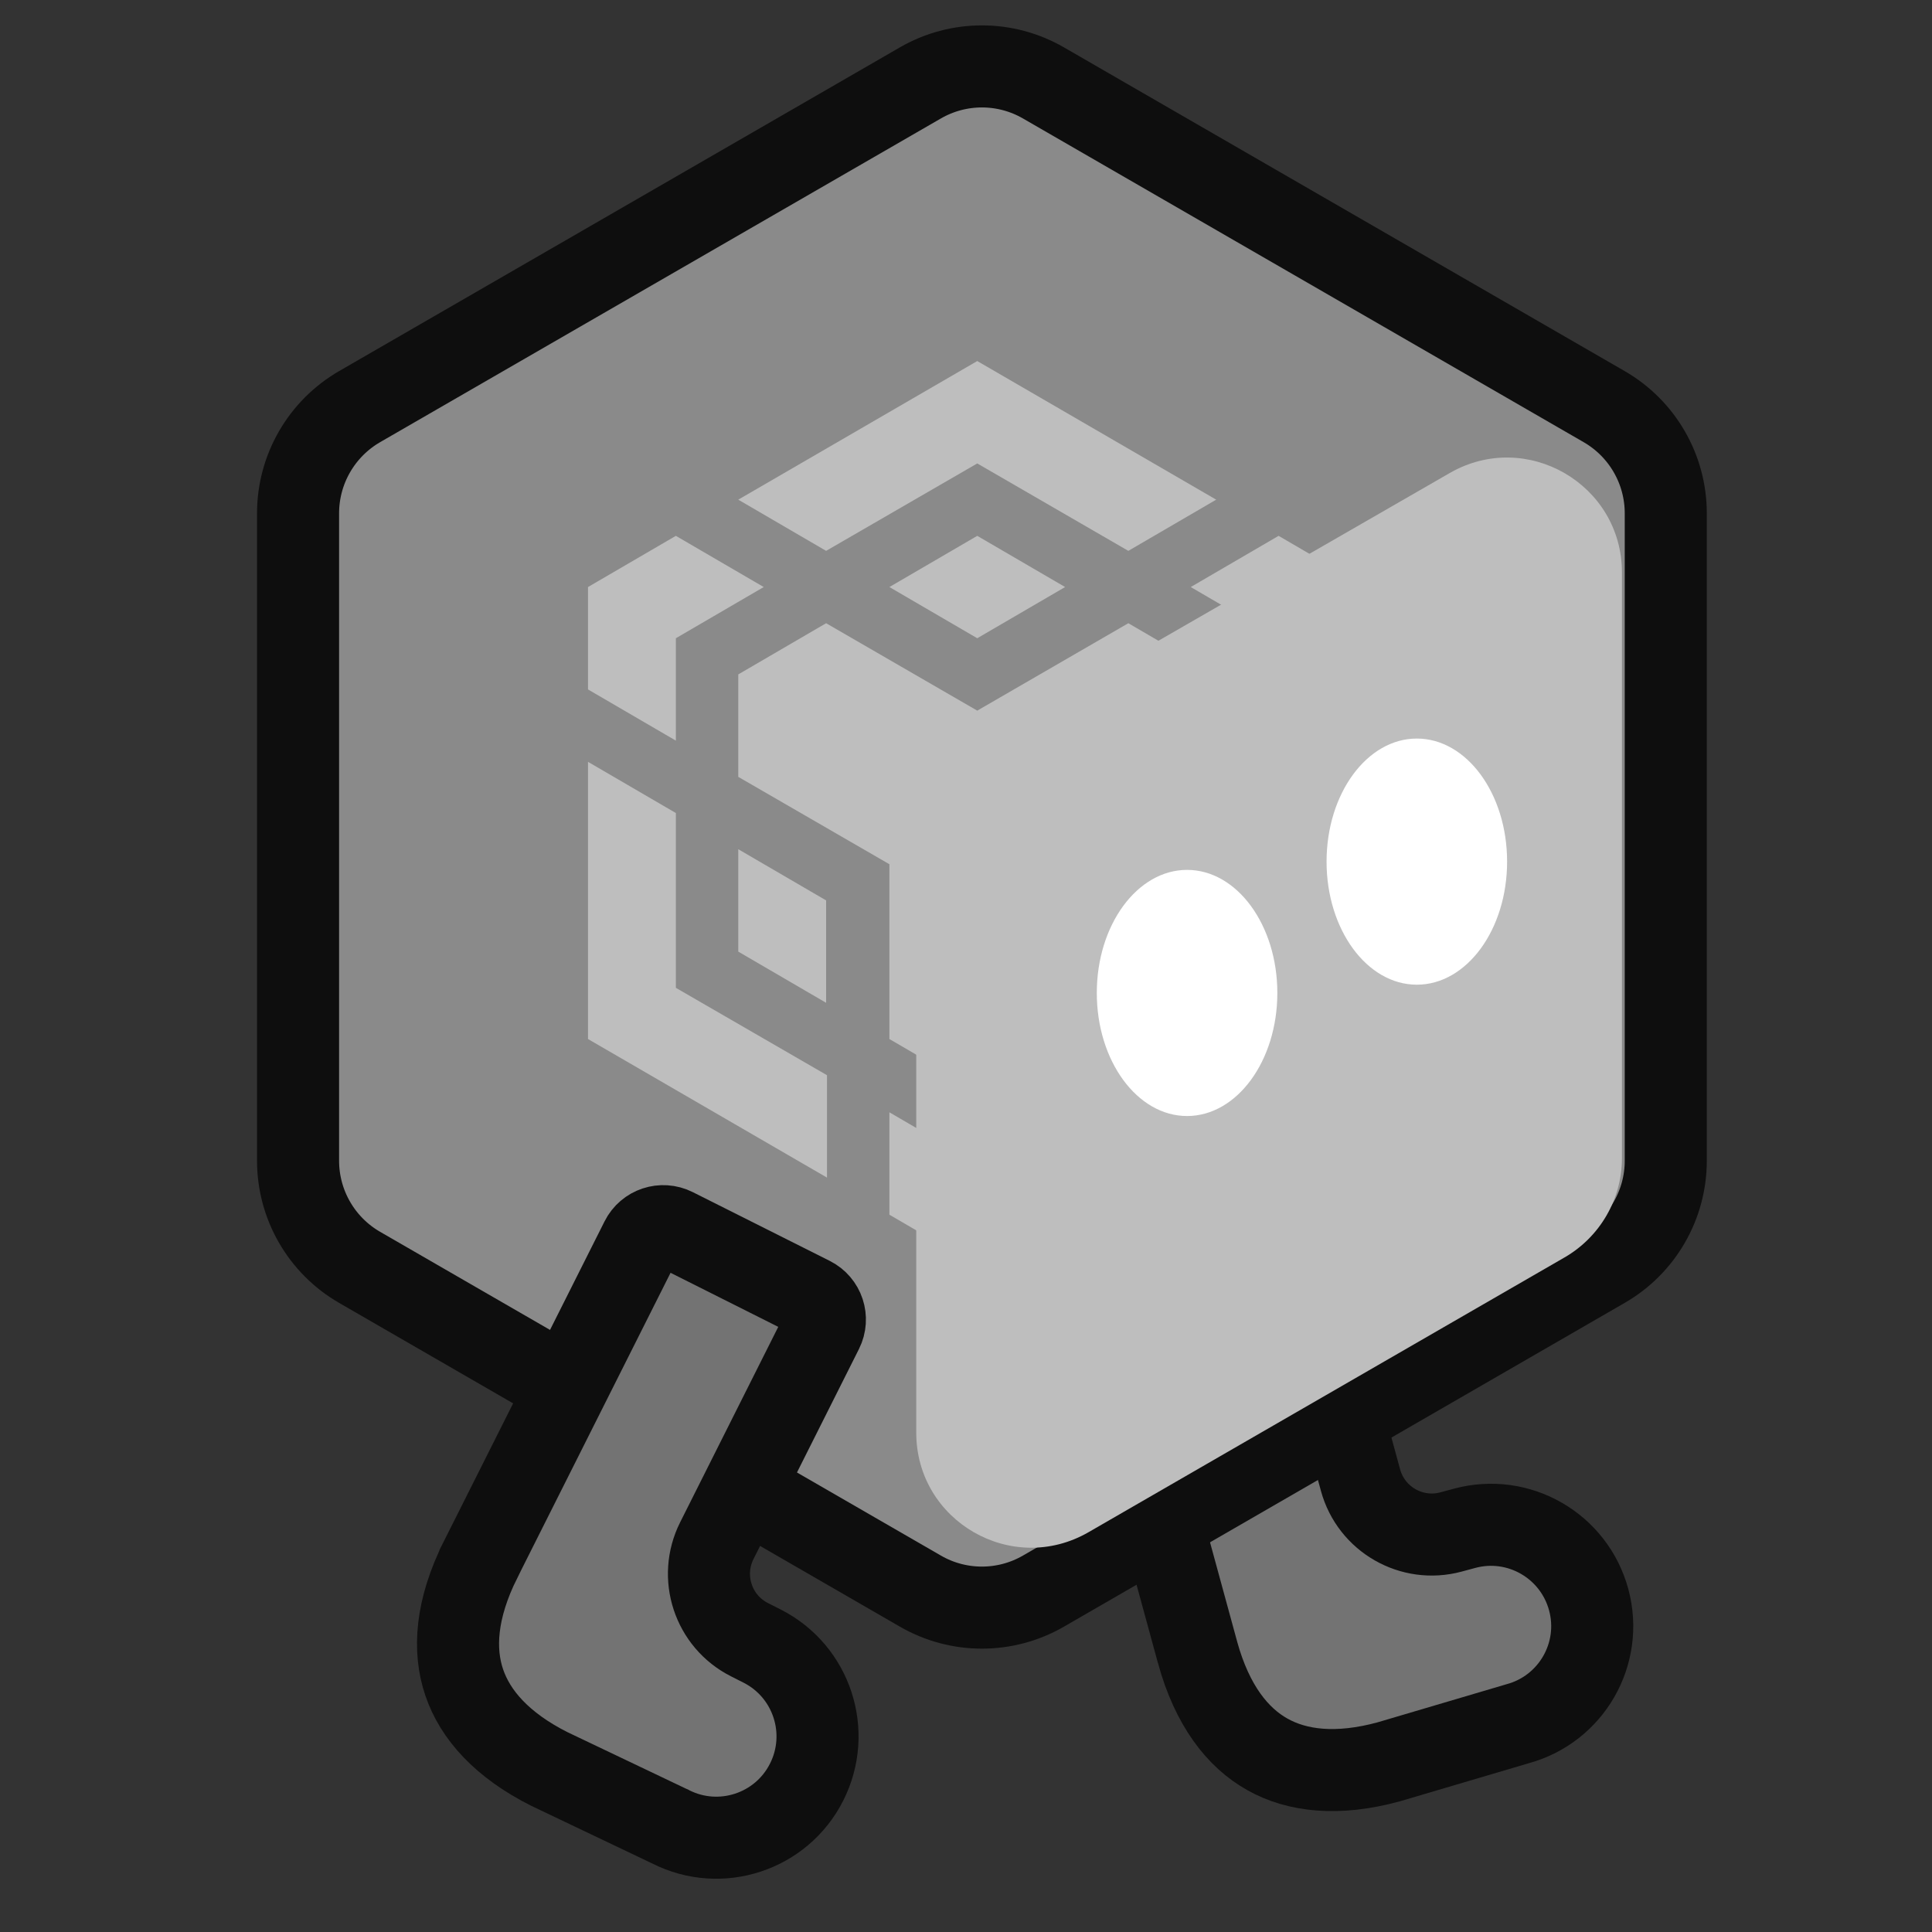 <svg width="40" height="40" viewBox="0 0 40 40" fill="none" xmlns="http://www.w3.org/2000/svg">
  <rect x="0" y="0" width="40" height="40" fill="#333333" stroke="none"/>
  <path d="M23.198 26.429L23.199 26.429L26.258 25.592C26.258 25.592 26.258 25.592 26.258 25.592C26.53 25.518 26.811 25.678 26.886 25.951C26.886 25.951 26.886 25.951 26.886 25.951L28.168 30.644C28.39 31.457 29.228 31.937 30.041 31.718L30.323 31.642C31.441 31.34 32.591 32.003 32.893 33.123C33.194 34.241 32.531 35.39 31.414 35.69L31.404 35.693L31.394 35.696L28.751 36.477C27.688 36.767 26.854 36.668 26.239 36.322C25.624 35.977 25.097 35.312 24.794 34.211C24.794 34.211 24.794 34.211 24.794 34.21L22.84 27.056L22.84 27.056C22.766 26.784 22.926 26.503 23.198 26.429Z" fill="#737373" stroke="#0E0E0E" stroke-width="1.699"/>
  <path d="M19.055 1.717C19.844 1.261 20.815 1.261 21.604 1.717L33.213 8.419C34.002 8.875 34.488 9.716 34.488 10.627V24.032C34.488 24.943 34.002 25.784 33.213 26.239L21.604 32.942C20.815 33.398 19.844 33.398 19.055 32.942L7.445 26.239C6.657 25.784 6.171 24.943 6.171 24.032V10.627C6.171 9.716 6.657 8.875 7.445 8.419L19.055 1.717Z" fill="#8A8A8A" stroke="#0E0E0E" stroke-width="1.699"/>
  <path d="M15.285 10.345L20.233 7.475L25.18 10.345L23.361 11.405L20.233 9.595L17.104 11.405L15.285 10.345ZM25.18 13.963L23.361 12.903L20.233 14.713L17.104 12.903L15.285 13.963V16.084L18.414 17.893V21.512L20.233 22.572L22.052 21.512V17.893L25.18 16.084V13.963ZM25.18 19.702V17.582L23.361 18.642V20.762L25.18 19.702ZM26.472 20.452L23.343 22.261V24.381L28.291 21.512V15.773L26.472 16.833V20.452ZM24.653 12.154L26.472 13.214V15.334L28.291 14.274V12.154L26.472 11.094L24.653 12.154ZM18.414 23.029V25.149L20.233 26.209L22.052 25.149V23.029L20.233 24.089L18.414 23.029ZM15.285 19.702L17.104 20.762V18.642L15.285 17.582V19.702ZM18.414 12.154L20.233 13.214L22.052 12.154L20.233 11.094L18.414 12.154ZM13.993 13.214L15.812 12.154L13.993 11.094L12.174 12.154V14.274L13.993 15.334V13.214ZM13.993 16.833L12.174 15.773V21.512L17.122 24.381V22.261L13.993 20.452V16.833Z" fill="#BEBEBE"/>
  <path fill-rule="evenodd" clip-rule="evenodd" d="M18.97 29.662C18.97 31.493 20.952 32.637 22.538 31.722L32.392 26.034C33.128 25.609 33.581 24.824 33.581 23.974V11.855C33.581 10.025 31.602 8.881 30.016 9.793L20.503 15.27C19.555 15.816 18.97 16.827 18.97 17.921V29.662Z" fill="#BEBEBE"/>
  <ellipse cx="24.577" cy="20.558" rx="1.869" ry="2.548" fill="white"/>
  <ellipse cx="29.334" cy="17.839" rx="1.869" ry="2.548" fill="white"/>
  <path d="M13.962 25.441L13.962 25.441L16.797 26.864C16.797 26.864 16.797 26.864 16.797 26.864C17.049 26.99 17.151 27.297 17.024 27.55C17.024 27.55 17.024 27.55 17.024 27.55L14.841 31.898C14.463 32.651 14.765 33.568 15.517 33.948L15.778 34.08C16.81 34.603 17.223 35.865 16.699 36.899C16.176 37.932 14.914 38.344 13.883 37.821L13.874 37.816L13.864 37.812L11.376 36.626C10.392 36.132 9.837 35.501 9.611 34.832C9.384 34.164 9.437 33.318 9.947 32.296C9.947 32.296 9.947 32.296 9.947 32.295L13.276 25.668L13.276 25.668C13.402 25.416 13.709 25.314 13.962 25.441Z" fill="#737373" stroke="#0E0E0E" stroke-width="1.699"/>
  </svg>